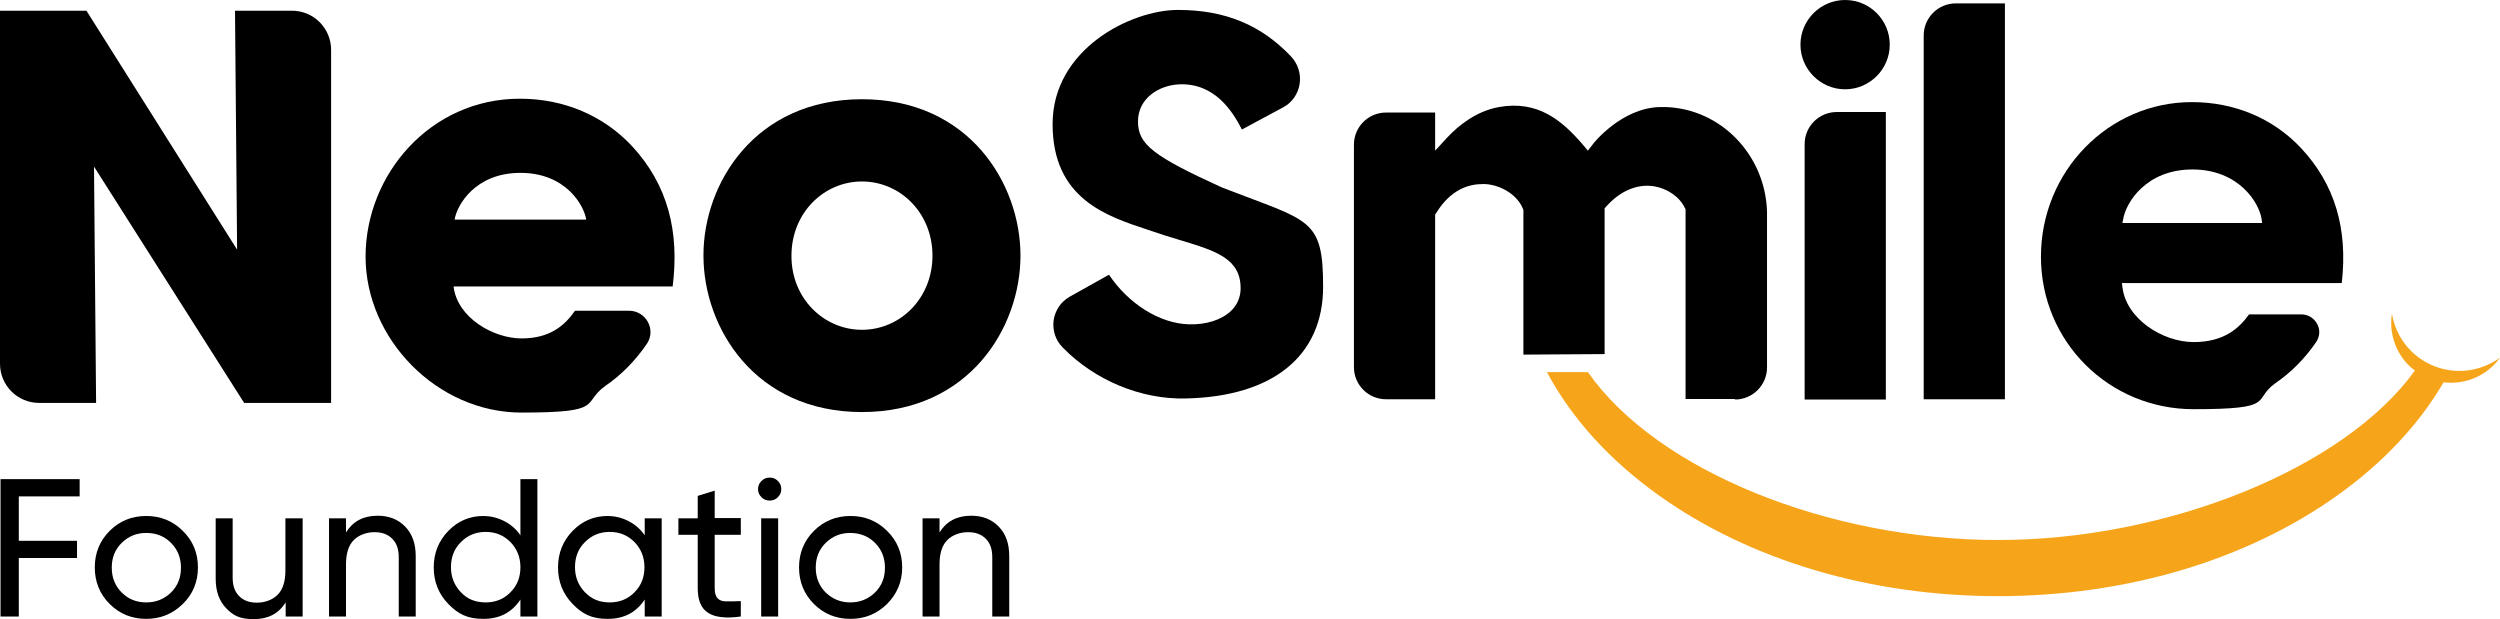 <svg xmlns="http://www.w3.org/2000/svg" id="Layer_1" data-name="Layer 1" viewBox="0 0 957.4 237.1"><defs><style>      .cls-1 {        fill: #000;      }      .cls-1, .cls-2 {        stroke-width: 0px;      }      .cls-2 {        fill: #f6a51b;      }    </style></defs><path class="cls-1" d="M330.1,38c-41,0-60.7,32.3-60.7,59.7v.2c0,27.6,19.7,59.9,60.7,59.9s60.7-32.3,60.7-59.9c0-27.6-19.7-59.9-60.7-59.9ZM330.1,126.3c-14.6,0-27-12-27-28.2v-.2c0-16.4,12.4-28.4,27-28.4s27,12,27,28.4-12.4,28.4-27,28.4Z"></path><path class="cls-1" d="M199.1,37.8c-34.3,0-59.1,29-59.1,60.5s27.4,59.7,59.7,59.7,22.8-3.5,32.1-10.2c6-4.1,11.4-9.5,15.9-16.1,3.7-5.4-.3-12.7-6.8-12.7h-20.7c-4.1,5.9-9.8,10.6-20.5,10.6s-24.6-7.9-26-19.9h83.9c2.6-20.7-1.6-38.8-15.8-54-10.6-11.2-25.5-17.9-42.7-17.9ZM174.1,84.1c.8-5.3,7.7-17.9,25.2-17.9s24.4,12.6,25.2,17.9h-50.4Z"></path><path class="cls-1" d="M887,131c1.4-2.1,1.6-4.7.4-6.9-1.2-2.3-3.5-3.7-6.1-3.7h-20c-3.6,5-9.3,10.6-21.2,10.6s-25.9-8.9-27.3-21.1l-.2-1.5h84.2c2.4-20.9-2.7-37.9-15.6-51.7-10.7-11.4-25.5-17.6-41.8-17.6-31.9,0-57.8,26.5-57.8,59.2s26.2,58.4,58.4,58.4,22.3-3.4,31.3-9.9c6-4.1,11.3-9.4,15.7-15.8ZM813.1,83.9c1-6.2,8.7-19,26.5-19s25.6,12.8,26.5,19l.2,1.5h-53.5l.3-1.5Z"></path><path class="cls-1" d="M90.8,95.6L33.1,4.1H0v135.2c0,8.3,6.7,15,15,15h21.8l-.8-90.5,57.5,90.5h33.3V19.1c0-8.3-6.7-15-15-15h-21.8l.8,91.5Z"></path><path class="cls-1" d="M454,152.6c33.5-.7,52.7-16.3,52.7-42.8s-5.3-25-38.2-37.8h-.1c-26.8-12.2-32.6-16.7-32.6-25.5s7.9-13.8,15.7-14.2c13.8-.6,20.6,10.5,24.1,17.3l15.8-8.5c3.4-1.8,5.7-5.1,6.3-8.9.6-3.9-.6-7.7-3.3-10.6-11.5-12.1-25.3-17.8-43.3-17.8s-48,15-48,43.7,20.8,35.3,36.5,40.5c4.6,1.6,8.8,2.9,12.5,4,13.5,4.1,23.3,7,23,18.9-.1,3.1-1.4,6-3.7,8.2-3.6,3.4-9.5,5.3-16.1,5.1-11.2-.3-23.2-7.9-30.6-19l-15,8.4c-3.4,1.9-5.6,5.2-6.2,9-.5,3.9.7,7.7,3.5,10.5,12.3,12.6,30,19.9,47,19.5Z"></path><path class="cls-1" d="M706.6,0c-9.4,0-17.1,7.7-17.1,17.1s7.7,17.1,17.1,17.1,17.1-7.7,17.1-17.1-7.6-17.1-17.1-17.1Z"></path><path class="cls-1" d="M703.4,42.9c-6.8,0-12.3,5.5-12.3,12.3v97.8h31.1V42.9h-18.8Z"></path><path class="cls-1" d="M749,1.3c-6.8,0-12.3,5.5-12.3,12.3v139.3h31.1V1.3h-18.8Z"></path><path class="cls-1" d="M664.4,153c6.8,0,12.3-5.5,12.3-12.3v-59.7c-.7-21.7-17.6-39.2-38.6-40h-2.4c-14.7.3-25.5,13.9-25.6,14.1l-2,2.6-2.1-2.5c-7.8-9-17-16.9-32-14.2-8.8,1.6-15.6,7.2-19.8,11.7l-4.6,5v-14.6h-18.8c-6.8,0-12.3,5.5-12.3,12.3v85.2c0,6.8,5.5,12.3,12.3,12.3h18.8v-70.7l.4-.6c5.7-9.4,13-11.1,17.6-11.1s1,0,1.4,0c6.3.5,12.2,4.4,14.2,9.4l.2.5v55.4c6.8,0,24.4-.2,31.1-.2v-55.8l.7-.8c5.3-5.9,11.7-8.6,18-7.7,5.2.8,10,4,12,8.3l.3.5v72.7h18.9Z"></path><path class="cls-2" d="M949.8,140.8c-13.8,4.4-28.5-3.2-32.9-17-.4-1.2-.7-2.5-.9-3.7-.5,3.4-.3,7,.8,10.5,1.5,4.7,4.3,8.6,8,11.3-27,37.6-95.1,64.9-159.6,64.9s-130.5-26.3-157.1-64.3h-15.7c9.4,17.6,23.9,33.7,43,47.3,34.8,24.8,80.9,38.5,129.8,38.5s95-13.7,129.8-38.5c17.7-12.6,31.4-27.3,40.8-43.4,3.2.4,6.6.1,9.9-.9,4.9-1.6,8.9-4.6,11.7-8.5-2.2,1.6-4.8,2.9-7.6,3.8Z"></path><g><path class="cls-1" d="M30.5,190.1H7.2v17h22.3v6.6H7.2v22.4H.2v-52.6h30.3v6.6Z"></path><path class="cls-1" d="M70,231.3c-3.9,3.8-8.5,5.7-14,5.7s-10.2-1.9-14-5.7c-3.8-3.8-5.7-8.5-5.7-14s1.9-10.2,5.7-14c3.8-3.8,8.5-5.7,14-5.7s10.2,1.9,14,5.7c3.9,3.8,5.8,8.5,5.8,14s-1.9,10.2-5.8,14ZM56,230.7c3.8,0,6.9-1.3,9.5-3.8,2.6-2.6,3.8-5.7,3.8-9.5s-1.3-7-3.8-9.5c-2.6-2.6-5.7-3.8-9.5-3.8s-6.8,1.3-9.4,3.8c-2.6,2.6-3.8,5.7-3.8,9.5s1.3,7,3.8,9.5,5.6,3.8,9.4,3.8Z"></path><path class="cls-1" d="M109.4,198.5h6.5v37.6h-6.5v-5.4c-2.7,4.3-6.7,6.4-12.2,6.4s-7.9-1.4-10.6-4.2-4-6.5-4-11.3v-23.1h6.5v22.7c0,3.1.8,5.4,2.5,7.1,1.7,1.7,3.9,2.5,6.8,2.5s5.9-1,7.9-3,3-5.1,3-9.3v-20h0Z"></path><path class="cls-1" d="M144.6,197.5c4.4,0,7.9,1.4,10.6,4.2,2.7,2.8,4,6.5,4,11.3v23.1h-6.5v-22.7c0-3.1-.8-5.4-2.5-7.1-1.7-1.7-3.9-2.5-6.8-2.5s-5.9,1-7.9,3-3,5.1-3,9.4v19.9h-6.5v-37.6h6.5v5.4c2.6-4.2,6.6-6.4,12.1-6.4Z"></path><path class="cls-1" d="M199.3,183.5h6.5v52.6h-6.5v-6.5c-3.3,5-8,7.4-14.2,7.4s-9.7-1.9-13.4-5.7-5.6-8.5-5.6-14,1.9-10.2,5.6-14c3.7-3.8,8.2-5.7,13.4-5.7s10.9,2.5,14.2,7.4v-21.5ZM186,230.7c3.8,0,7-1.3,9.5-3.9,2.6-2.6,3.8-5.8,3.8-9.6s-1.3-7-3.8-9.6c-2.6-2.6-5.7-3.9-9.5-3.9s-6.9,1.3-9.5,3.9c-2.6,2.6-3.8,5.8-3.8,9.6s1.3,7,3.8,9.6c2.5,2.7,5.7,3.9,9.5,3.9Z"></path><path class="cls-1" d="M246.9,198.5h6.5v37.6h-6.5v-6.5c-3.3,5-8,7.4-14.2,7.4s-9.7-1.9-13.4-5.7-5.6-8.5-5.6-14,1.9-10.2,5.6-14c3.7-3.8,8.2-5.7,13.4-5.7s10.9,2.5,14.2,7.4v-6.5ZM233.5,230.7c3.8,0,7-1.3,9.5-3.9,2.6-2.6,3.8-5.8,3.8-9.6s-1.3-7-3.8-9.6c-2.6-2.6-5.7-3.9-9.5-3.9s-6.9,1.3-9.5,3.9c-2.6,2.6-3.8,5.8-3.8,9.6s1.3,7,3.8,9.6c2.6,2.7,5.7,3.9,9.5,3.9Z"></path><path class="cls-1" d="M283.7,204.8h-10v20.4c0,1.9.4,3.2,1.1,3.9.7.8,1.8,1.2,3.3,1.2s3.4,0,5.6-.1v5.9c-5.7.8-9.9.3-12.5-1.4-2.7-1.7-4-4.8-4-9.5v-20.4h-7.4v-6.3h7.4v-8.6l6.5-2v10.5h10v6.4Z"></path><path class="cls-1" d="M294.8,191.7c-1.3,0-2.3-.4-3.2-1.3-.9-.9-1.3-1.9-1.3-3.1s.4-2.2,1.3-3.1c.9-.9,1.9-1.3,3.2-1.3s2.2.4,3.1,1.3c.9.9,1.3,1.9,1.3,3.1s-.4,2.2-1.3,3.1c-.9.9-1.9,1.3-3.1,1.3ZM291.5,236.1v-37.6h6.5v37.6h-6.5Z"></path><path class="cls-1" d="M339.7,231.3c-3.9,3.8-8.5,5.7-14,5.7s-10.2-1.9-14-5.7-5.7-8.5-5.7-14,1.9-10.2,5.7-14c3.8-3.8,8.5-5.7,14-5.7s10.2,1.9,14,5.7c3.9,3.8,5.8,8.5,5.8,14s-2,10.2-5.8,14ZM325.6,230.7c3.8,0,6.9-1.3,9.5-3.8,2.6-2.6,3.8-5.7,3.8-9.5s-1.3-7-3.8-9.5-5.7-3.8-9.5-3.8-6.8,1.3-9.4,3.8c-2.6,2.6-3.8,5.7-3.8,9.5s1.3,7,3.8,9.5c2.6,2.5,5.7,3.8,9.4,3.8Z"></path><path class="cls-1" d="M371.9,197.5c4.4,0,7.9,1.4,10.6,4.2s4,6.5,4,11.3v23.1h-6.5v-22.7c0-3.1-.8-5.4-2.5-7.1-1.7-1.7-3.9-2.5-6.8-2.5s-5.9,1-7.9,3-3,5.1-3,9.4v19.9h-6.5v-37.6h6.5v5.4c2.6-4.2,6.6-6.4,12.1-6.4Z"></path></g></svg>